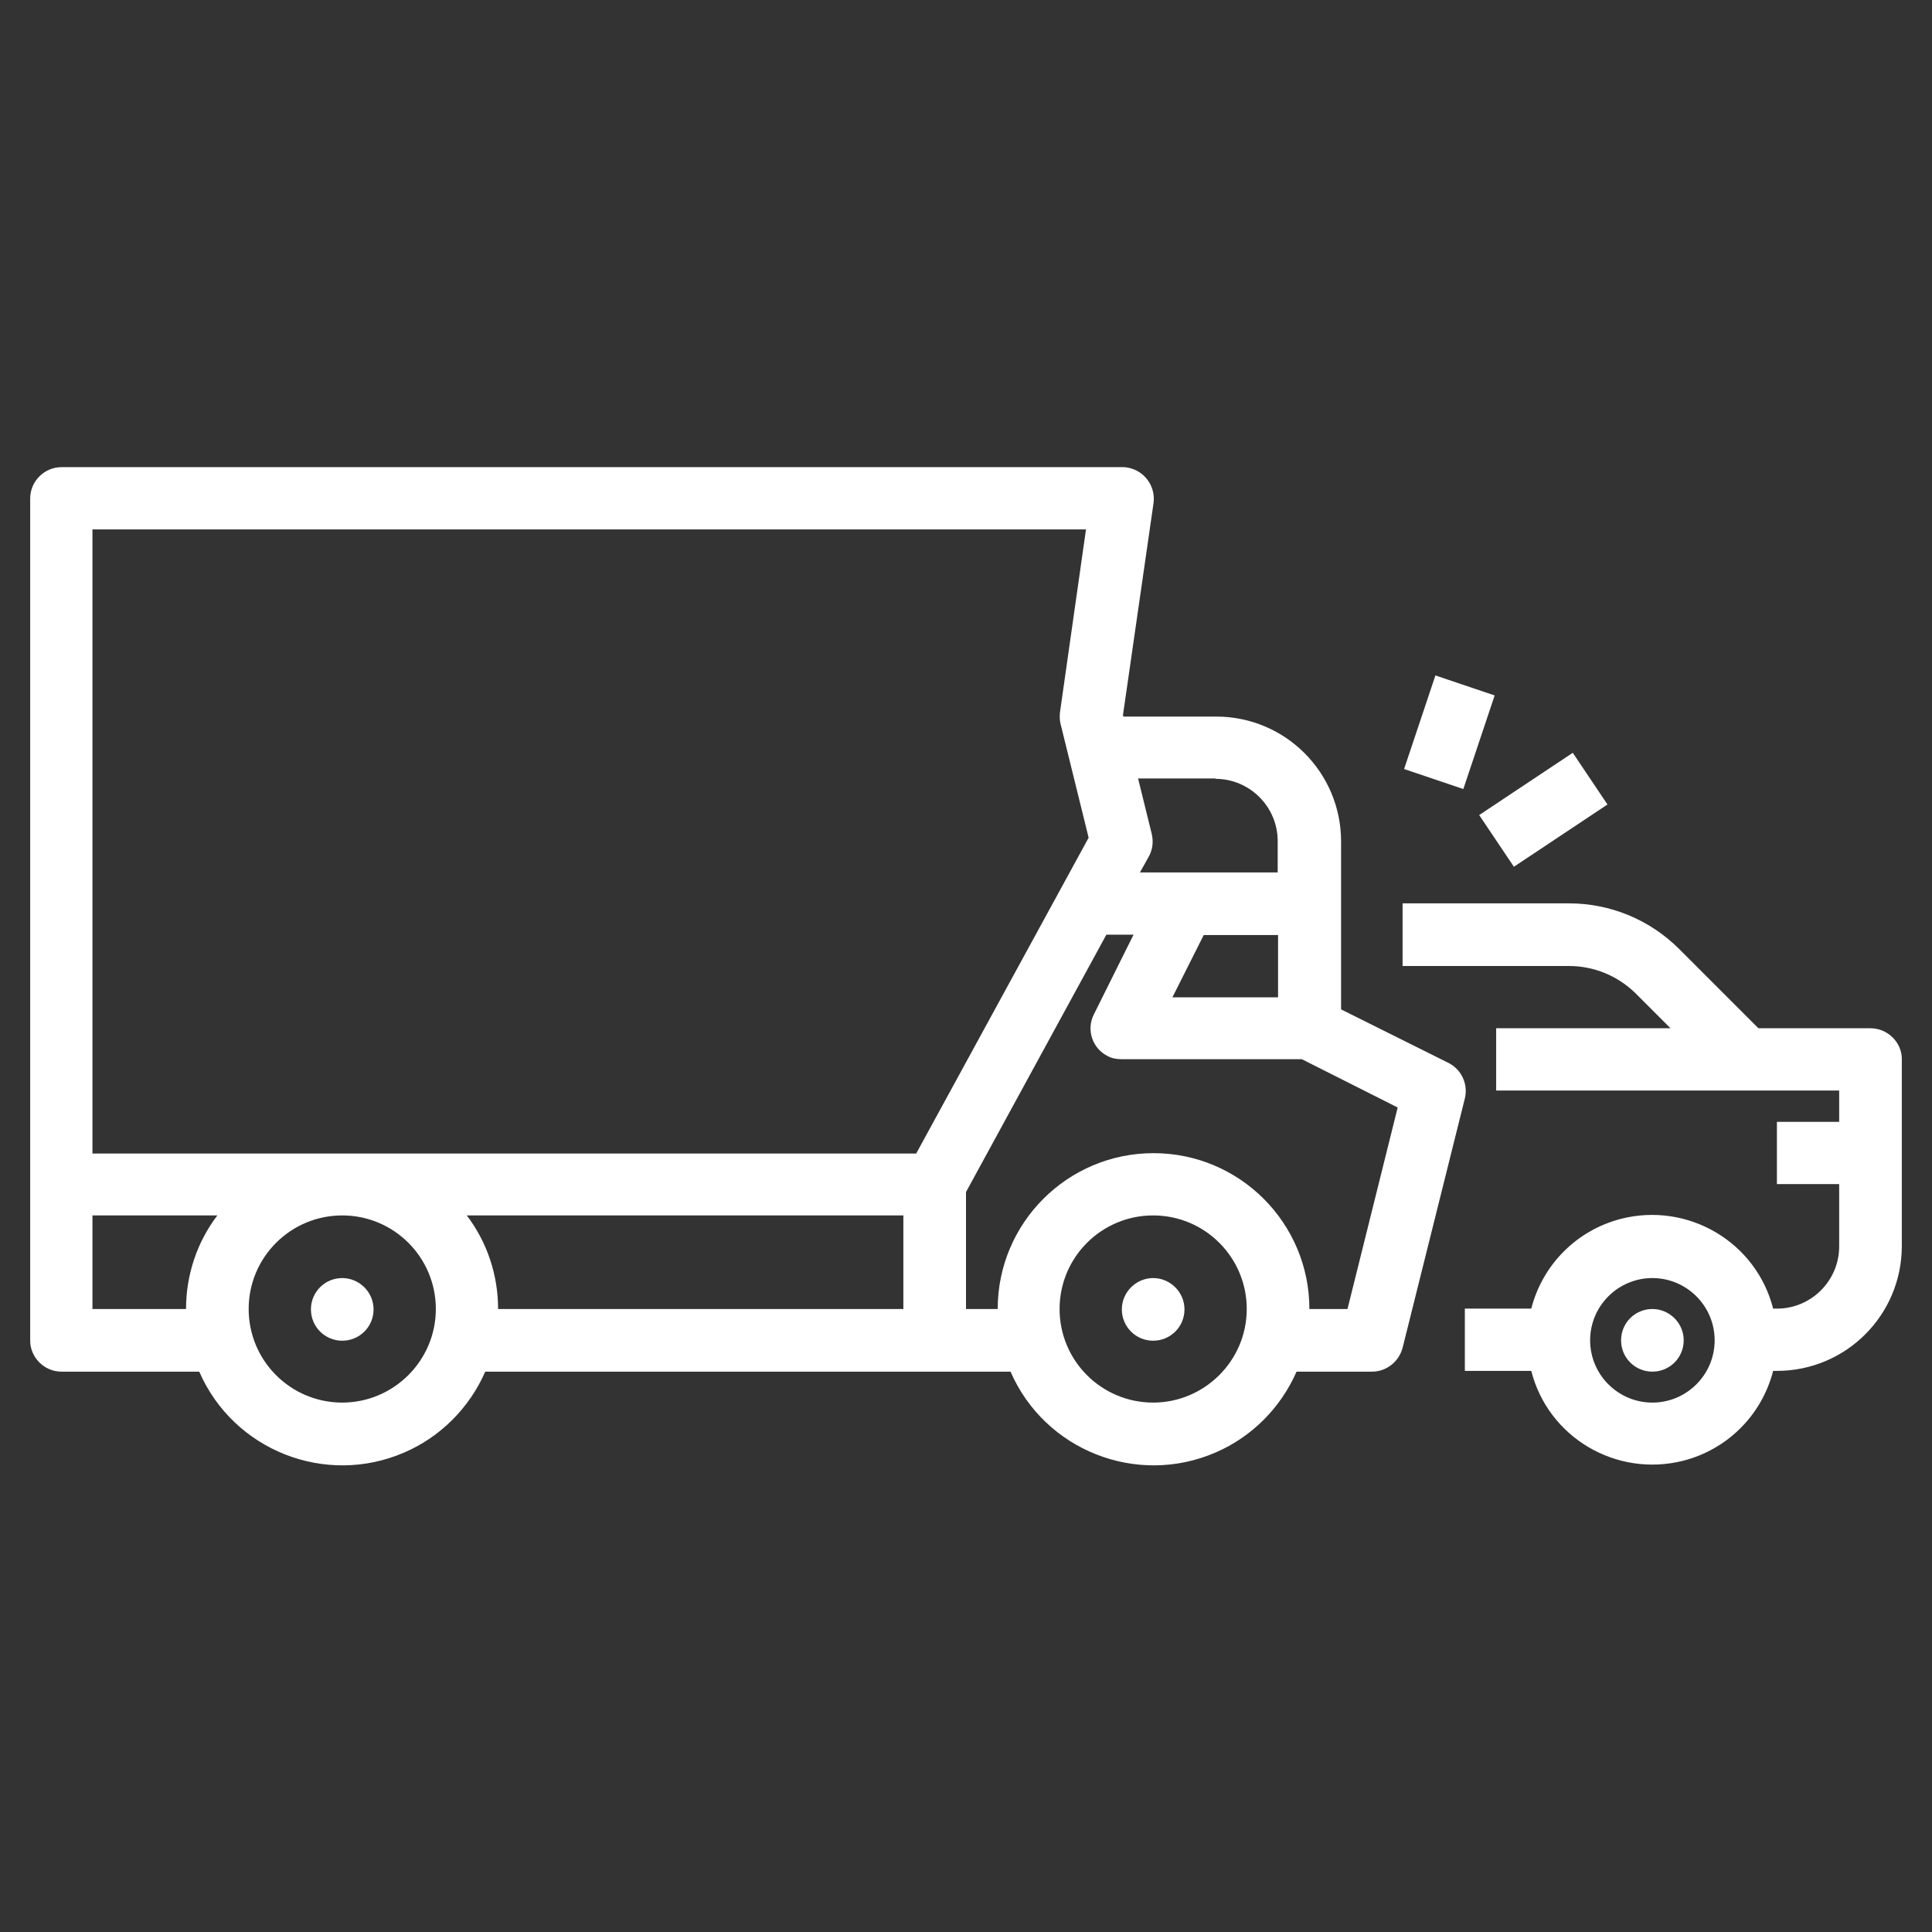 <?xml version="1.0" encoding="utf-8"?>
<!-- Generator: Adobe Illustrator 25.2.0, SVG Export Plug-In . SVG Version: 6.00 Build 0)  -->
<svg version="1.1" id="outline" xmlns="http://www.w3.org/2000/svg" xmlns:xlink="http://www.w3.org/1999/xlink" x="0px" y="0px"
	 viewBox="0 0 512 512" style="enable-background:new 0 0 512 512;" xml:space="preserve">
<rect x="0" y="0" width="512" height="512" fill="#333333" stroke="none"/>
<style type="text/css">
	.st0{fill:#FFFFFF;}
</style>
<path class="st0" d="M90.7,338.7c4.5,0,8.3,3.7,8.3,8.3s-3.7,8.3-8.3,8.3s-8.3-3.7-8.3-8.3S86.1,338.7,90.7,338.7z M305.6,338.7
	c4.5,0,8.3,3.7,8.3,8.3s-3.7,8.3-8.3,8.3s-8.3-3.7-8.3-8.3S301.1,338.7,305.6,338.7z M437.9,346.9c4.5,0,8.3,3.7,8.3,8.3
	s-3.7,8.3-8.3,8.3s-8.3-3.7-8.3-8.3S433.3,346.9,437.9,346.9z M16.3,363.5h36.5c9.1,20.9,33.5,30.5,54.4,21.4
	c9.5-4.1,17.2-11.8,21.4-21.4h139.2c9.1,20.9,33.5,30.5,54.4,21.4c9.5-4.1,17.2-11.8,21.4-21.4h20c3.8,0,7.1-2.6,8.1-6.3l16.5-66.1
	c0.9-3.7-0.8-7.6-4.3-9.4l-28.5-14.2V223c0-18.3-14.8-33.1-33.1-33.1h-24.6l-0.1-0.4l8.1-56.2c0.6-4.5-2.5-8.7-7-9.4
	c-0.4-0.1-0.8-0.1-1.1-0.1H16.3c-4.5,0-8.3,3.7-8.3,8.3l0,0v223.2C8,359.7,11.7,363.5,16.3,363.5L16.3,363.5z M24.5,346.9v-24.8
	h33.1c-5.4,7.1-8.3,15.8-8.3,24.8H24.5z M90.7,371.7c-13.7,0-24.8-11.1-24.8-24.8s11.1-24.8,24.8-24.8s24.8,11.1,24.8,24.8
	S104.3,371.7,90.7,371.7z M132,346.9c0-9-2.9-17.7-8.3-24.8h115.7v24.8H132z M305.6,371.7c-13.7,0-24.8-11.1-24.8-24.8
	s11.1-24.8,24.8-24.8s24.8,11.1,24.8,24.8S319.2,371.7,305.6,371.7z M370.4,293.5l-13.3,53.4H347c0-22.8-18.5-41.3-41.3-41.3
	s-41.3,18.5-41.3,41.3H256v-31l37.2-68.2h7.2l-10.5,21.1c-2.1,4.1-0.4,9.1,3.7,11.1c1.1,0.6,2.4,0.8,3.7,0.8H345L370.4,293.5z
	 M338.7,264.3h-28l8.3-16.5h19.7V264.3z M322.1,206.4c9.1,0,16.5,7.4,16.5,16.5v8.3h-36.5l2.4-4.3c1-1.9,1.2-3.9,0.7-6l-3.6-14.6
	h20.5V206.4z M287.8,140.3l-6.9,48.5c-0.1,1-0.1,2.2,0.2,3.2l7.4,30l-45.7,83.7H24.5V140.3H287.8z M495.7,272.5H466l-21-21
	c-7.8-7.8-18.3-12.1-29.2-12.1h-44.1V256h44.1c6.6,0,12.9,2.6,17.6,7.2l9.3,9.3h-46.2V289h90.9v8.3h-16.5v16.5h16.5v16.5
	c0,9.1-7.4,16.5-16.5,16.5h-1c-4.5-17.7-22.6-28.3-40.3-23.8c-11.7,3-20.8,12.1-23.8,23.8h-17.6v16.5h17.6
	c4.5,17.7,22.6,28.3,40.3,23.8c11.7-3,20.8-12.1,23.8-23.8h1c18.3,0,33.1-14.8,33.1-33.1v-49.6C504,276.3,500.3,272.5,495.7,272.5
	L495.7,272.5z M437.9,371.7c-9.1,0-16.5-7.4-16.5-16.5s7.4-16.5,16.5-16.5s16.5,7.4,16.5,16.5S447,371.7,437.9,371.7z M372.1,203.8
	l8.3-24.8l15.7,5.3l-8.3,24.8L372.1,203.8z M392,216l24.8-16.5l9.2,13.7l-24.8,16.5L392,216z"/>
</svg>
